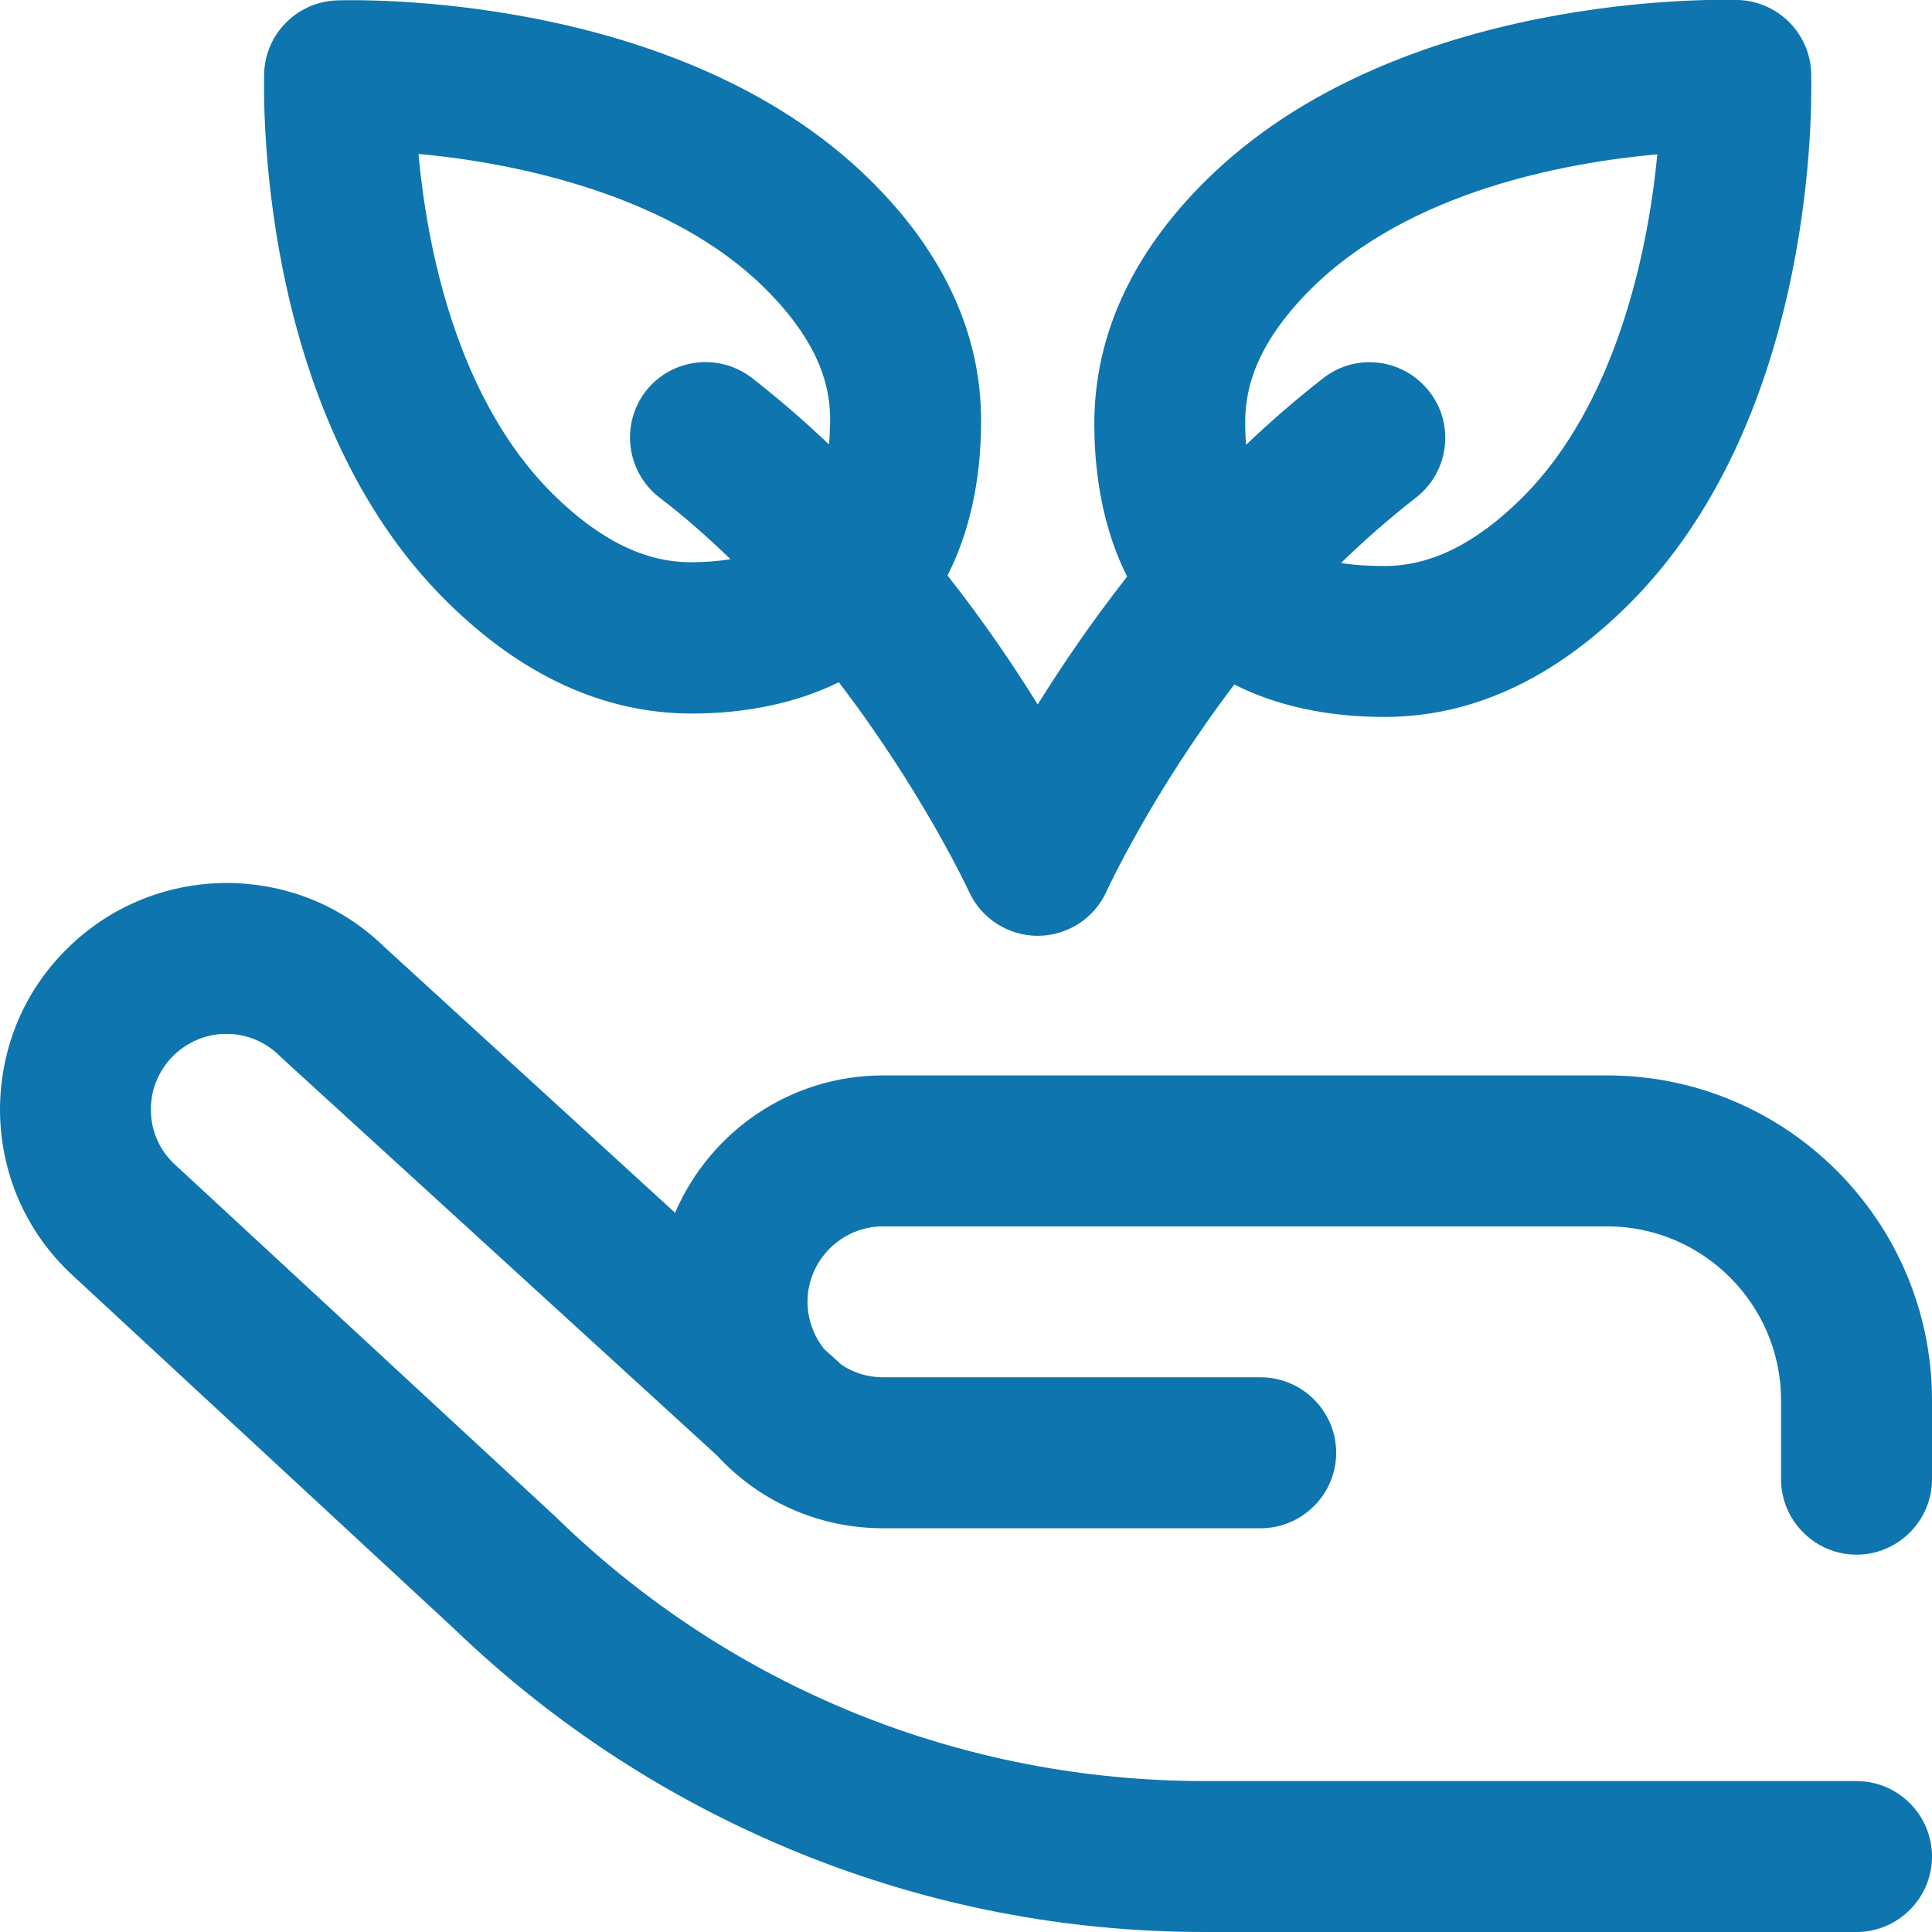 <?xml version="1.0" encoding="utf-8"?>
<!-- Generator: Adobe Illustrator 24.1.0, SVG Export Plug-In . SVG Version: 6.00 Build 0)  -->
<svg version="1.1" id="Layer_1" xmlns="http://www.w3.org/2000/svg" xmlns:xlink="http://www.w3.org/1999/xlink" x="0px" y="0px"
	 viewBox="0 0 512 512" style="enable-background:new 0 0 512 512;" xml:space="preserve">
<style type="text/css">
	.st0{fill:#0E75AE;}
</style>
<path class="st0" d="M472,392v-20.9c0-25.4-20.7-46.1-46.1-46.1H234c-11,0-20,9-20,20c0,4.7,1.7,9.1,4.4,12.5l4.1,3.7
	c0.1,0.1,0.2,0.2,0.4,0.4c3.2,2.2,7,3.4,11.2,3.4h100c11,0,20,9,20,20s-9,20-20,20H234c-17.4,0-33.1-7.4-44-19.3L74.5,280.2
	c-0.2-0.2-0.3-0.3-0.5-0.5c-3.8-3.7-8.9-5.8-14.2-5.7c-5.3,0-10.3,2.2-14.1,6c-3.7,3.8-5.8,8.9-5.7,14.2c0,5.3,2.1,10.2,5.8,13.9
	l101.8,94.2c0.1,0.1,0.2,0.2,0.3,0.3C194.1,447.4,255,472,319.3,472H492c11,0,20,9,20,20s-9,20-20,20H319.3c-37,0-73.1-7-107.4-20.9
	c-34.2-13.9-65-33.9-91.6-59.5L18.4,337.2c-0.1-0.1-0.3-0.3-0.4-0.4C6.5,325.6,0.2,310.6,0,294.6c-0.1-16,5.9-31.2,17.2-42.6
	c11.2-11.4,26.2-17.8,42.3-18c15.9-0.1,30.9,5.8,42.3,16.9l77.1,70.5C188.1,300,209.3,285,234,285h191.9c47.5,0,86.1,38.6,86.1,86.1
	V392c0,11-9,20-20,20S472,403,472,392L472,392z M118.4,159.4C69.8,111.4,69.8,31.2,70,20.4C69.8,9.5,78.4,0.5,89.3,0.1
	c3.7-0.1,90.4-2.7,141.4,47.7c19.6,19.4,29.5,41.1,29.3,64.4c-0.1,15.6-3.2,29.1-8.9,40.3c9.6,12.2,17.6,24,23.9,34.2
	c6.3-10.1,14.2-21.8,23.7-33.9c-5.6-11.1-8.6-24.6-8.7-40c-0.1-23.4,9.7-45.2,29.3-64.7c51-50.8,137.8-48.2,141.4-48.1
	c11,0.4,19.6,9.6,19.3,20.6c0,0.1,0,0.1,0,0.2c0.2,12.4-0.4,91.6-48.4,139.4C411.7,180,390,190,366.9,190c-15.3,0-28.7-3-39.8-8.6
	c-22,29-33.7,54.5-33.9,54.9C290,243.4,282.8,248,275,248c-7.8,0-15-4.6-18.2-11.7c-0.2-0.4-12.2-26.3-34.5-55.5
	c-11,5.4-24.2,8.3-39.2,8.3C160,189,138.3,179.1,118.4,159.4L118.4,159.4z M330,112.5c0,1.9,0.1,3.7,0.2,5.4
	c6.4-6.1,13.3-12.1,20.5-17.7c8.7-6.8,21.3-5.2,28.1,3.6c6.8,8.7,5.2,21.3-3.6,28.1c-7,5.5-13.7,11.3-19.8,17.3
	c3.7,0.6,7.6,0.8,11.5,0.8c12.3,0,24.2-5.9,36.5-18.1c24.5-24.4,33.3-64.4,35.8-91c-24.5,2.2-65.7,9.8-91.7,35.6
	C331.7,92.2,329.9,104.6,330,112.5L330,112.5z M110.9,40.8c2.2,24.1,9.9,64.7,35.7,90.2c12.3,12.1,24.2,18,36.5,18
	c3.8,0,7.3-0.3,10.5-0.8c-5.9-5.7-12.2-11.3-18.9-16.4c-8.7-6.8-10.3-19.3-3.6-28.1c6.8-8.7,19.3-10.3,28.1-3.6
	c7.2,5.6,14.1,11.6,20.5,17.7c0.2-1.9,0.2-3.9,0.3-5.9c0.1-7.9-1.7-20.1-17.5-35.7C178,52,137.6,43.2,110.9,40.8L110.9,40.8z"/>
</svg>
